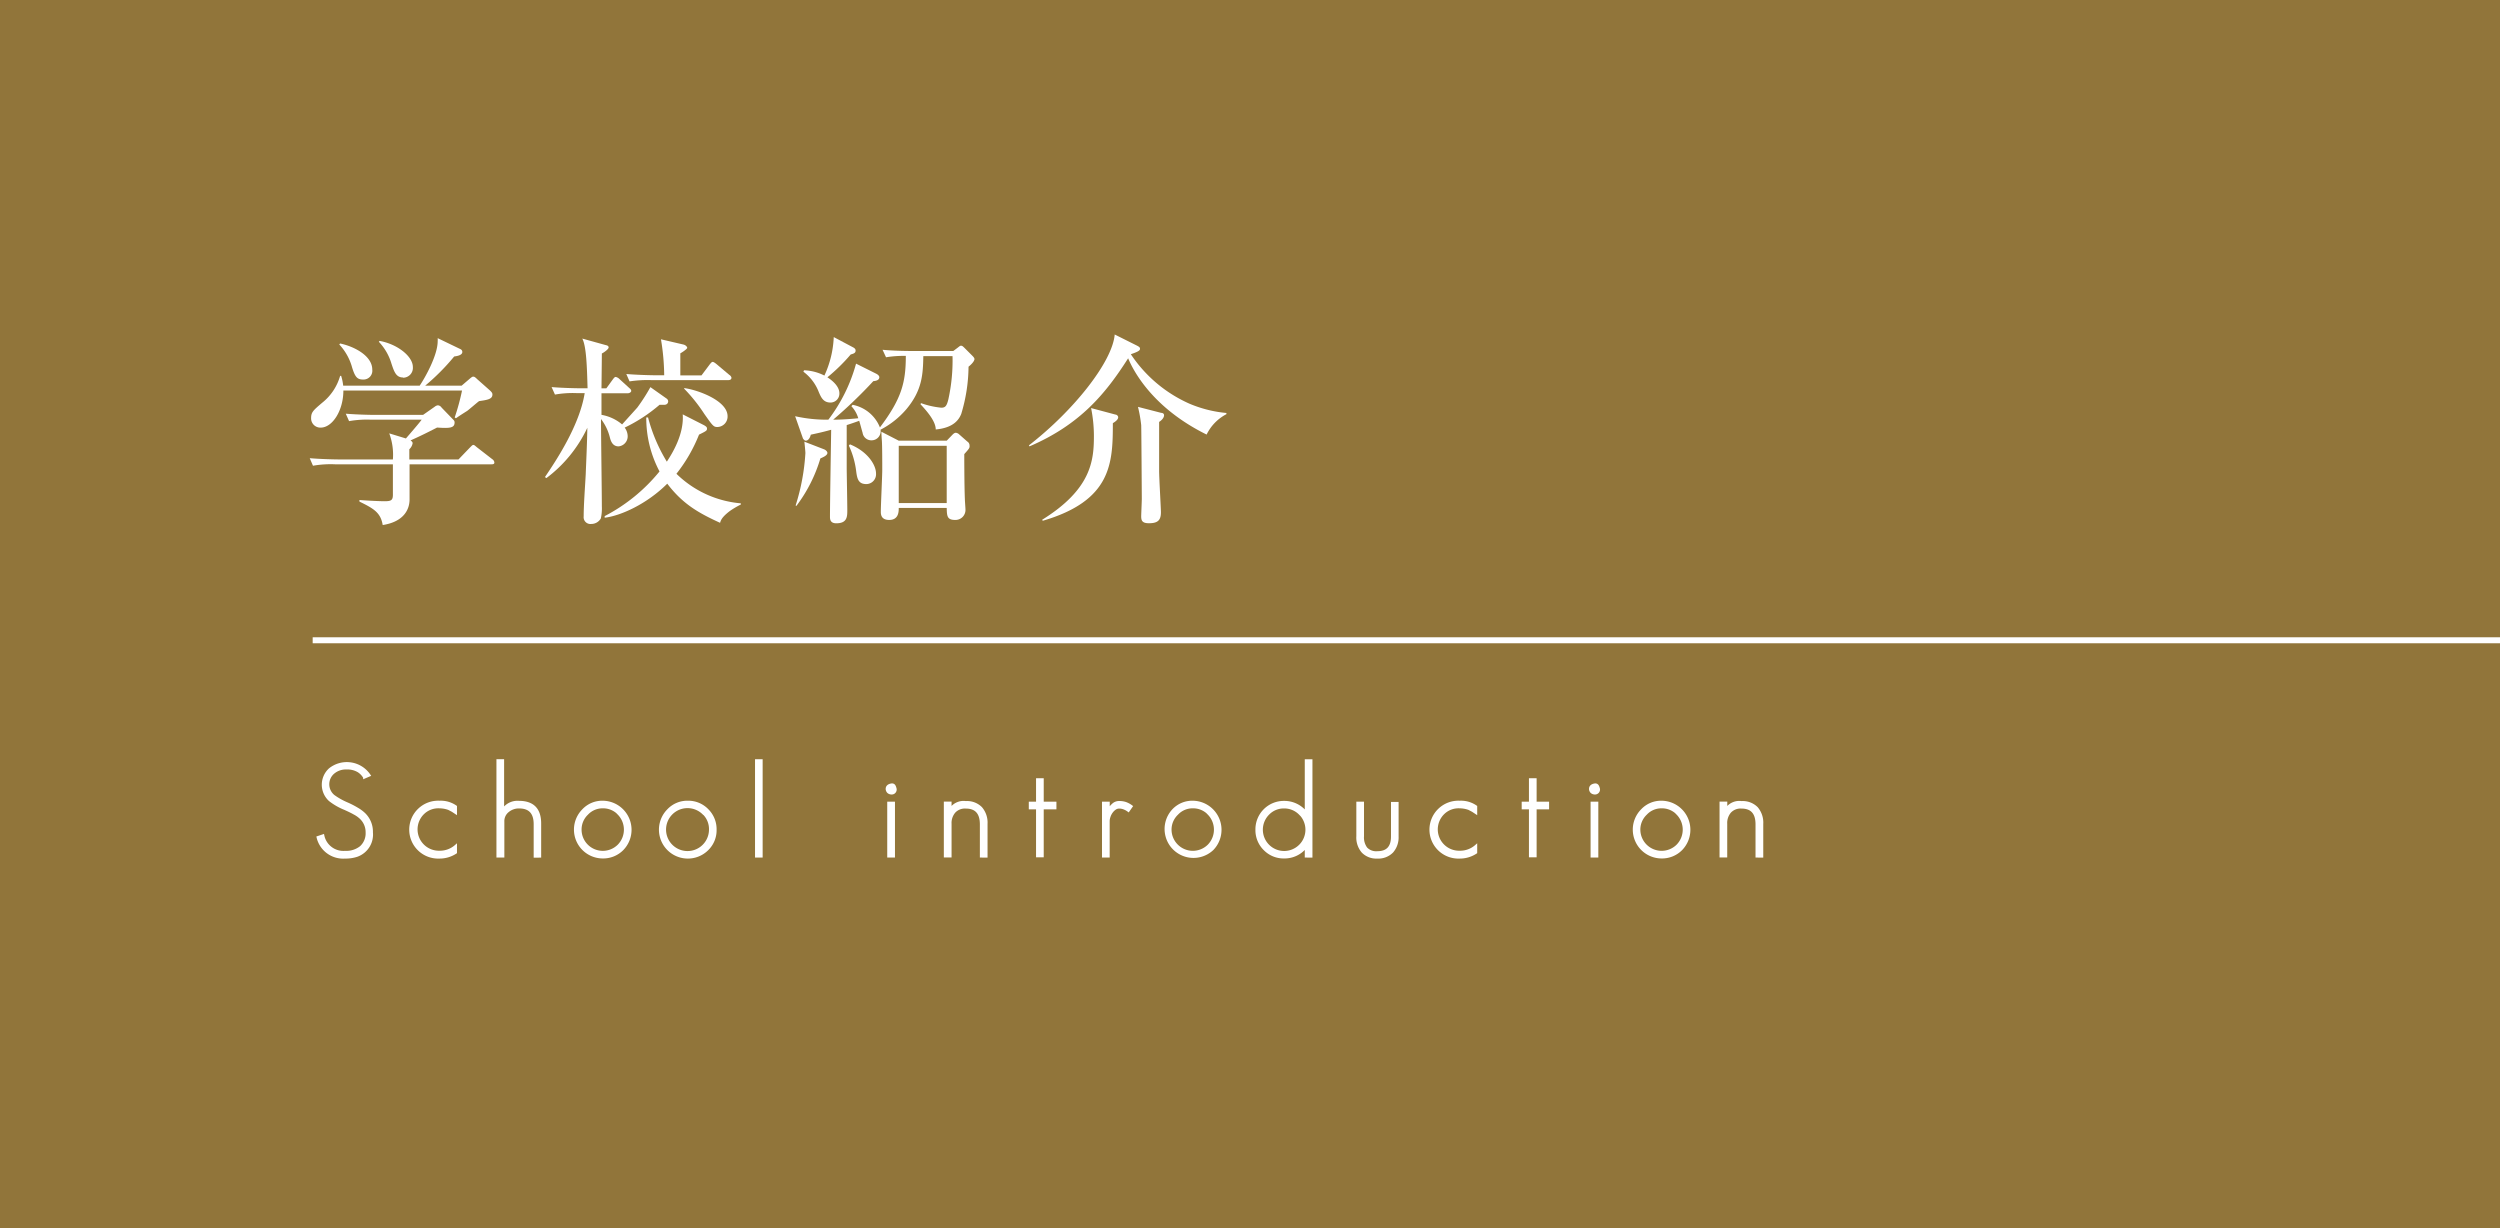 <svg xmlns="http://www.w3.org/2000/svg" viewBox="0 0 416.97 204.89"><rect x="0" y="0" width="416.97" height="204.89" fill="#333333" stroke="none"/><defs><style>.cls-1{fill:#a9863d;opacity:0.8;}.cls-2,.cls-4{fill:#fff;}.cls-3{fill:none;stroke-miterlimit:10;}.cls-3,.cls-4{stroke:#fff;}.cls-4{stroke-width:0.4px;}</style></defs><g id="レイヤー_2" data-name="レイヤー 2"><g id="bg"><rect class="cls-1" width="416.97" height="204.89"/></g><g id="text"><path class="cls-2" d="M82,77.44H68.31v5.85c0,1.73-1,3.74-4.48,4.28-.34-2.07-1.5-2.75-3.88-3.91v-.27c.61.07,3.3.21,4.15.21,1.12,0,1.43-.14,1.43-1.09V77.44H55.87a17,17,0,0,0-3.67.24l-.54-1.26c2,.17,4.45.21,4.82.21h9.05a10.18,10.18,0,0,0-.61-4.35l2.78.85c.48-.55,2.45-2.83,2.62-3.13H61.89a17,17,0,0,0-3.67.24L57.67,69c2.08.17,4.46.2,4.83.2h8.06l1.94-1.36a1.14,1.14,0,0,1,.51-.24.81.81,0,0,1,.64.38l2,2.07a.53.53,0,0,1,.17.41c0,.92-.78,1-2.92.85-1.7.88-3.1,1.56-4.42,2.14.2.17.34.27.34.48a1.79,1.79,0,0,1-.55,1v1.7h8.2l1.73-1.8c.34-.34.58-.62.72-.62s.17,0,.61.38l2.58,2a.73.73,0,0,1,.34.51C82.49,77.41,82.22,77.44,82,77.44ZM79.91,66.9c-.34.24-1.7,1.43-2,1.64-.58.37-.92.57-1.87,1.22l-.2-.14a36.9,36.9,0,0,0,1.22-4.48H57.27c0,3.36-1.84,6.18-3.78,6.18a1.54,1.54,0,0,1-1.6-1.59c0-1,.38-1.3,1.84-2.55a8.81,8.81,0,0,0,3-4.49h.17a8.25,8.25,0,0,1,.34,1.63H70c.92-1.36,3-5.07,3-7.41a3.33,3.33,0,0,0,0-.51l3.67,1.77c.24.1.44.23.44.54,0,.61-1.15.71-1.36.75a36.39,36.39,0,0,1-4.83,4.86H77l1.39-1.19c.38-.31.44-.31.55-.31s.23,0,.64.41l2.11,1.87c.37.34.44.51.44.68C82.15,66.56,81.33,66.7,79.91,66.9ZM60.53,63.3c-1,0-1.33-.51-1.8-2a9.11,9.11,0,0,0-2.14-3.84l.13-.17c2.45.51,5.37,2.1,5.37,4.35A1.47,1.47,0,0,1,60.53,63.3Zm6.7-.34c-1.19,0-1.5-1-1.94-2.31A9,9,0,0,0,63.18,57l.14-.14c3,.55,5.54,2.59,5.54,4.36A1.64,1.64,0,0,1,67.23,63Z"/><path class="cls-2" d="M110.78,67.52H110a26.4,26.4,0,0,1-5.81,3.8,2.47,2.47,0,0,1,.5,1.43,1.68,1.68,0,0,1-1.52,1.7c-1.06,0-1.33-1-1.47-1.56a8.3,8.3,0,0,0-1.46-3c0,2.31.14,12.51.14,14.58a7.51,7.51,0,0,1-.17,2,1.83,1.83,0,0,1-1.6.92,1.13,1.13,0,0,1-1.26-1.26c0-1.94.24-5.07.34-7,.07-1.8.24-5.44.27-7.78a22.3,22.3,0,0,1-6.83,8.39l-.24-.17c1.84-2.72,5.75-8.56,6.63-14H96.23a17,17,0,0,0-3.67.24L92,64.56c2,.17,4.46.2,4.83.2H98c-.1-3.57-.2-7-.88-8.29L101,57.55c.3.07.51.14.51.41s-.75.82-1.13,1c0,.24,0,.81-.06,5.81h.81l1.06-1.46c.3-.41.4-.44.51-.44a1.26,1.26,0,0,1,.64.37l1.6,1.46c.24.21.34.31.34.51s-.31.38-.55.38h-4.41c0,.3,0,2.17,0,3.6a7.27,7.27,0,0,1,3.44,1.6c.67-.75,2.37-2.62,2.54-2.82a31.46,31.46,0,0,0,2.18-3.4l2.69,1.9a.58.58,0,0,1,.27.55C111.36,67.45,111,67.52,110.78,67.52Zm10.91,17.74c-1.29,1-1.46,1.5-1.59,1.94-3.57-1.63-6.23-3.13-8.81-6.53-3.4,3.4-7.79,5.37-10.44,5.68v-.27A28.93,28.93,0,0,0,110,78.63a19,19,0,0,1-2.21-9l.3,0A27.34,27.34,0,0,0,111.22,77c.92-1.4,2.89-4.59,2.65-7.89l3.4,1.73c.62.31.65.48.65.65,0,.34-.14.41-1.33,1a25.87,25.87,0,0,1-3.77,6.53,17.44,17.44,0,0,0,10.74,4.93v.2A13.88,13.88,0,0,0,121.69,85.26Zm-.23-21.86H108.67a20.24,20.24,0,0,0-3.67.21l-.54-1.23c2,.17,4.45.21,4.82.21h1.5a37.89,37.89,0,0,0-.54-6l3.77.88c.37.1.61.38.61.55s-.81.74-1.15.91v3.68H117l1.36-1.81c.31-.4.41-.44.51-.44s.27.07.65.38l2.14,1.8A.71.71,0,0,1,122,63C122,63.33,121.69,63.4,121.46,63.4Zm-1.81,7.82c-.64,0-.78-.2-2.17-2.17a27.27,27.27,0,0,0-3.37-4.22v-.1c2.18.27,7.24,2.07,7.24,4.69A1.74,1.74,0,0,1,119.65,71.22Z"/><path class="cls-2" d="M161.54,61.16a27.86,27.86,0,0,1-1.22,7.89c-.41,1-1.33,2.31-4.25,2.58,0-1.53-1.84-3.43-2.55-4.22l.1-.17A14,14,0,0,0,157,68c.68,0,.92-.31,1.19-1.46a30.19,30.19,0,0,0,.68-7.14H154c-.06,3-.17,5.67-2.82,8.84a14.33,14.33,0,0,1-4.32,3.43,1.51,1.51,0,0,1-1.49,1.77,1.47,1.47,0,0,1-1.5-1.26c-.1-.31-.47-1.73-.57-2-.24.11-1.64.58-2.08.72,0,1.15,0,6.25,0,7.31,0,.4.1,5.78.1,6.86s0,2.21-1.84,2.21c-1.05,0-1.05-.74-1.05-1.12,0-2.28.17-12.41.2-14.48-1.59.44-2.31.58-3.4.82-.06.27-.3,1-.85,1-.2,0-.44-.31-.47-.41l-1.29-3.67a24.23,24.23,0,0,0,5.54.58,27.27,27.27,0,0,0,4.62-9.35l3.4,1.7c.31.17.48.37.48.57,0,.51-.62.62-1,.65a78,78,0,0,1-6.7,6.43c.38,0,1.81,0,4.19-.24A5,5,0,0,0,142,67.75l.21-.23a6.15,6.15,0,0,1,4.55,3.77c3.61-4.79,4.32-7.48,4.32-11.93a17.88,17.88,0,0,0-3.3.23l-.58-1.25c2.08.2,4.49.2,4.87.2H159l.68-.51c.41-.31.44-.37.61-.37s.27.06.61.4l1.26,1.26c.17.17.37.38.37.58C162.49,60.34,161.85,60.92,161.54,61.16Zm-24.71,15.3a24.92,24.92,0,0,1-4,7.92l-.13-.07a35.59,35.59,0,0,0,1.63-8.74c0-.3-.14-1.63-.17-1.9l3.26,1.26c.34.13.58.4.58.61C138,76,137.13,76.32,136.83,76.46Zm5.06-17.34A30,30,0,0,1,138,62.93c1.66,1.08,2,2.07,2,2.65a1.49,1.49,0,0,1-1.49,1.56c-1.19,0-1.57-.88-1.94-1.73A7.66,7.66,0,0,0,134,62l.1-.24a8.06,8.06,0,0,1,3.4.88,16.86,16.86,0,0,0,1.56-6.42l3.2,1.7c.2.1.44.27.44.51C142.74,58.91,142.3,59,141.89,59.12Zm2.62,21.62c-1.29,0-1.53-.78-1.7-2.07a14.23,14.23,0,0,0-1.23-4.35l.18-.21c3,1.22,4.35,3.47,4.35,4.86A1.64,1.64,0,0,1,144.51,80.74Zm16.32-5c0,.17,0,5.14.1,7.52,0,.27.1,1.49.1,1.73a1.67,1.67,0,0,1-1.73,1.73c-1.36,0-1.36-.68-1.4-2h-8c0,.58,0,2-1.59,2-1.3,0-1.4-.85-1.4-1.36,0-1.09.24-6,.24-7s0-4.11-.07-4.92c-.07-1-.07-1.13-.07-1.43l2.89,1.49h8l.85-.88c.34-.37.51-.44.68-.44a1,1,0,0,1,.47.2l1.43,1.26a.78.78,0,0,1,.38.68C161.75,74.72,161.64,74.83,160.83,75.74Zm-2.93-1.39h-8V83.9h8Z"/><path class="cls-2" d="M201.25,72.48c-9.31-4.59-12.37-11-13.09-12.72-3.77,5.92-8,11.05-16.45,14.69l-.1-.17c7.58-5.88,13.94-14,14.31-18.49l3.74,1.87c.31.17.48.27.48.51s-.14.44-1.53.91a22.85,22.85,0,0,0,9.82,8.27,20.59,20.59,0,0,0,6.12,1.53v.2A7.55,7.55,0,0,0,201.25,72.48Zm-15.64-1.9c0,6.66-.2,12.91-11.69,16.28l-.1-.17c8.16-5.07,8.63-9.83,8.63-13.94a23.57,23.57,0,0,0-.47-4.69l4.08,1.09c.17,0,.44.2.44.44C186.5,70,186,70.34,185.61,70.58Zm7.72-.21c0,1.67,0,6.94,0,8.16s.3,6.26.3,6.9c0,1.33-.51,1.84-2,1.84-1.19,0-1.29-.51-1.29-1.19,0-.31.1-2.42.1-2.89,0-.07-.07-11.76-.1-12.27a23.32,23.32,0,0,0-.54-3.06l3.87,1c.21,0,.48.1.48.4C194.15,69.79,193.54,70.24,193.33,70.37Z"/><line class="cls-3" x1="52.15" y1="106.79" x2="416.97" y2="106.79"/><path class="cls-4" d="M59.56,142.7a6,6,0,0,1-2,.3A4.35,4.35,0,0,1,53,139.65l.89-.3a3.45,3.45,0,0,0,3.67,2.76,3.88,3.88,0,0,0,2.62-.82,3.1,3.1,0,0,0,1-2.46A3.26,3.26,0,0,0,60,136.28a4.62,4.62,0,0,0-.93-.62c-.41-.24-.95-.49-1.59-.78A10.18,10.18,0,0,1,55,133.45a3.49,3.49,0,0,1,0-5.14,4.54,4.54,0,0,1,6.61,1l-.84.36a3,3,0,0,0-1-1.05,3.6,3.6,0,0,0-2-.48,3.19,3.19,0,0,0-2.12.71,2.52,2.52,0,0,0,0,3.91A11.48,11.48,0,0,0,57.85,134a14.81,14.81,0,0,1,1.75.9,6,6,0,0,1,1.19.89A4.12,4.12,0,0,1,62,138.83,3.73,3.73,0,0,1,59.56,142.7Z"/><path class="cls-4" d="M73.3,143a4.63,4.63,0,1,1,0-9.25,4.37,4.37,0,0,1,2.72.78v1.06l-.56-.37-.61-.32a4.71,4.71,0,0,0-1.55-.28,3.62,3.62,0,0,0-2.7,1,3.76,3.76,0,0,0,2.7,6.47,4,4,0,0,0,2.72-1v1.1A4.87,4.87,0,0,1,73.3,143Z"/><path class="cls-4" d="M89.21,142.85v-5.38c0-1.89-.87-2.83-2.63-2.83a2.83,2.83,0,0,0-1.86.65,2.12,2.12,0,0,0-.8,1.73v5.81H83v-16h.88v8.25a2.88,2.88,0,0,1,2.66-1.31q3.53,0,3.52,3.6v5.47Z"/><path class="cls-4" d="M103.82,141.64a4.5,4.5,0,0,1-3.29,1.34,4.61,4.61,0,0,1-3.26-7.86,4.36,4.36,0,0,1,3.26-1.37,4.65,4.65,0,0,1,3.29,7.89Zm-.63-5.92a3.6,3.6,0,0,0-2.66-1.1,3.53,3.53,0,0,0-2.61,1.12,3.61,3.61,0,0,0-1.12,2.64,3.74,3.74,0,0,0,6.37,2.65,3.78,3.78,0,0,0,0-5.31Z"/><path class="cls-4" d="M118,141.64a4.62,4.62,0,0,1-6.55-6.52,4.37,4.37,0,0,1,3.27-1.37,4.44,4.44,0,0,1,3.26,1.34,4.5,4.5,0,0,1,1.34,3.29A4.43,4.43,0,0,1,118,141.64Zm-.63-5.92a3.78,3.78,0,1,0,1.08,2.66A3.62,3.62,0,0,0,117.4,135.72Z"/><path class="cls-4" d="M126.13,142.83v-16H127v16Z"/><path class="cls-4" d="M148.64,132.31a.84.84,0,0,1-.5-.2.8.8,0,0,1-.22-.52c0-.38.24-.62.72-.71s.59.24.71.71A.63.63,0,0,1,148.64,132.31Zm-.46,10.52v-8.92h.89v8.92Z"/><path class="cls-4" d="M163.63,142.83v-5.34c0-1.89-.85-2.83-2.55-2.83a2.39,2.39,0,0,0-1.9.74,2.86,2.86,0,0,0-.67,2v5.42h-.89v-8.92h.89V135a2.59,2.59,0,0,1,2.57-1.19,3.29,3.29,0,0,1,2.55.95,3.75,3.75,0,0,1,.88,2.66v5.42Z"/><path class="cls-4" d="M173.88,134.79v8H173v-8h-1.21v-.88H173V130h.88v3.91H176v.88Z"/><path class="cls-4" d="M188.21,135.22a3.16,3.16,0,0,0-.74-.41,2.25,2.25,0,0,0-.82-.15,1.21,1.21,0,0,0-.69.23,2.29,2.29,0,0,0-.56.56,2.65,2.65,0,0,0-.38.75,2.4,2.4,0,0,0-.14.75v5.88H184v-8.92h.89v1.21a3.52,3.52,0,0,1,.73-.91,1.45,1.45,0,0,1,1-.41,3.44,3.44,0,0,1,1.1.15,3.87,3.87,0,0,1,1,.54Z"/><path class="cls-4" d="M202.22,141.64a4.62,4.62,0,0,1-6.54-6.52,4.36,4.36,0,0,1,3.26-1.37,4.65,4.65,0,0,1,3.28,7.89Zm-.62-5.92a3.6,3.6,0,0,0-2.66-1.1,3.51,3.51,0,0,0-2.61,1.12,3.62,3.62,0,0,0-1.13,2.64,3.75,3.75,0,0,0,6.38,2.65,3.78,3.78,0,0,0,0-5.31Z"/><path class="cls-4" d="M217.82,142.83v-1.6a4.5,4.5,0,0,1-3.63,1.75,4.42,4.42,0,0,1-3.26-1.32,4.47,4.47,0,0,1-1.34-3.28,4.54,4.54,0,0,1,4.6-4.6,4.58,4.58,0,0,1,3.63,1.75v-8.69h.88v16Zm-1-7.09a3.64,3.64,0,0,0-2.64-1.1,3.59,3.59,0,0,0-2.64,1.08,3.75,3.75,0,1,0,5.28,0Z"/><path class="cls-4" d="M232.2,142.05a3.22,3.22,0,0,1-2.48.95,3.17,3.17,0,0,1-2.44-.93,3.63,3.63,0,0,1-.86-2.59v-5.57h.88v5.57a3.05,3.05,0,0,0,.56,2,2.28,2.28,0,0,0,1.86.69c1.66,0,2.48-.88,2.48-2.65v-5.57h.87v5.57A3.62,3.62,0,0,1,232.2,142.05Z"/><path class="cls-4" d="M243.46,143a4.63,4.63,0,1,1,0-9.25,4.37,4.37,0,0,1,2.72.78v1.06l-.56-.37-.61-.32a4.67,4.67,0,0,0-1.55-.28,3.62,3.62,0,0,0-2.7,1,3.76,3.76,0,0,0,2.7,6.47,4,4,0,0,0,2.72-1v1.1A4.85,4.85,0,0,1,243.46,143Z"/><path class="cls-4" d="M256.09,134.79v8h-.88v-8H254v-.88h1.21V130h.88v3.91h2.08v.88Z"/><path class="cls-4" d="M265.94,132.31a.82.82,0,0,1-.49-.2.76.76,0,0,1-.22-.52c0-.38.24-.62.71-.71s.6.24.72.71A.64.64,0,0,1,265.94,132.31Zm-.45,10.52v-8.92h.89v8.92Z"/><path class="cls-4" d="M280.42,141.64a4.5,4.5,0,0,1-3.29,1.34,4.61,4.61,0,0,1-3.26-7.86,4.36,4.36,0,0,1,3.26-1.37,4.65,4.65,0,0,1,3.29,7.89Zm-.63-5.92a3.6,3.6,0,0,0-2.66-1.1,3.51,3.51,0,0,0-2.61,1.12,3.62,3.62,0,0,0-1.13,2.64,3.75,3.75,0,0,0,6.38,2.65,3.78,3.78,0,0,0,0-5.31Z"/><path class="cls-4" d="M293,142.83v-5.34c0-1.89-.85-2.83-2.55-2.83a2.39,2.39,0,0,0-1.9.74,2.86,2.86,0,0,0-.67,2v5.42H287v-8.92h.89V135a2.59,2.59,0,0,1,2.57-1.19,3.32,3.32,0,0,1,2.55.95,3.75,3.75,0,0,1,.88,2.66v5.42Z"/></g></g></svg>